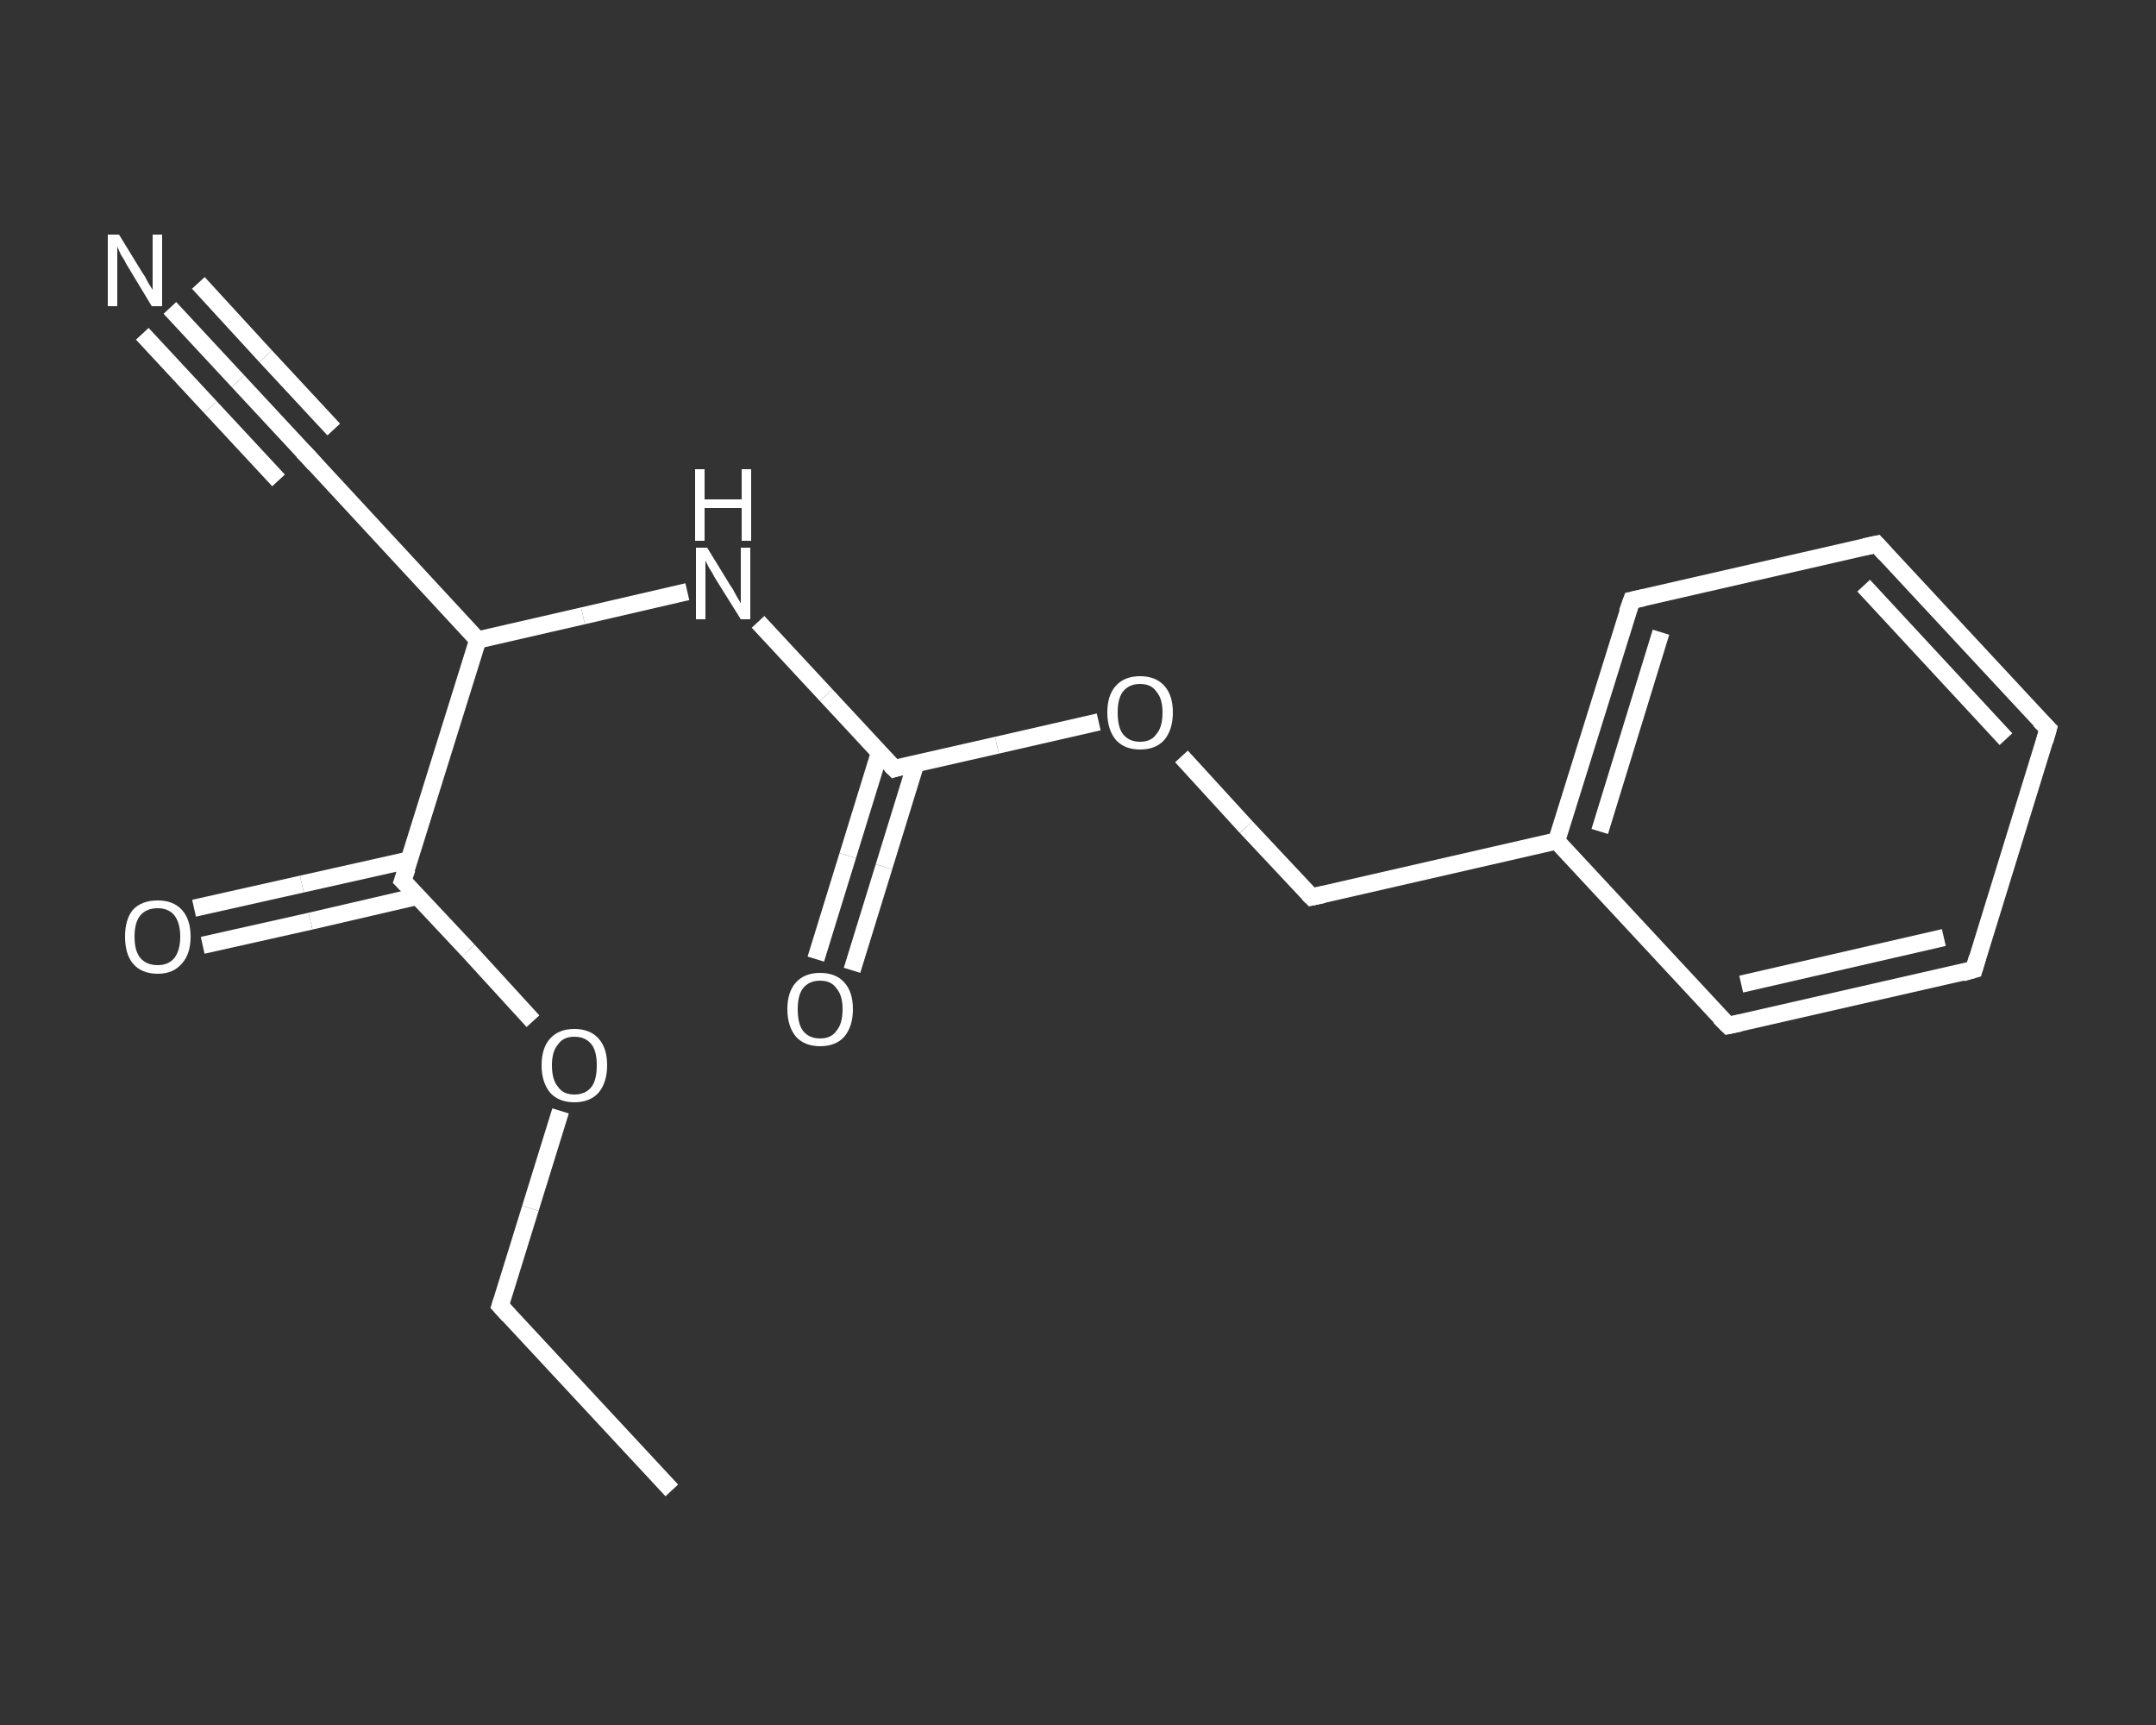 <?xml version='1.0' encoding='iso-8859-1'?>
<svg version='1.1' baseProfile='full'
              xmlns='http://www.w3.org/2000/svg'
                      xmlns:rdkit='http://www.rdkit.org/xml'
                      xmlns:xlink='http://www.w3.org/1999/xlink'
                  xml:space='preserve'
width='250px' height='200px' viewBox='0 0 250 200'>
<rect x="0" y="0" width="250" height="200" fill="#333333" stroke="none"/>
<!-- END OF HEADER -->
<rect style='opacity:1.0;fill:transparent;stroke:none' width='250.0' height='200.0' x='0.0' y='0.0'> </rect>
<path class='bond-0 atom-0 atom-1' d='M 77.9,172.8 L 58.0,151.4' style='fill:none;fill-rule:evenodd;stroke:#FFFFFF;stroke-width:2.0px;stroke-linecap:butt;stroke-linejoin:miter;stroke-opacity:1' />
<path class='bond-1 atom-1 atom-2' d='M 58.0,151.4 L 61.5,140.1' style='fill:none;fill-rule:evenodd;stroke:#FFFFFF;stroke-width:2.0px;stroke-linecap:butt;stroke-linejoin:miter;stroke-opacity:1' />
<path class='bond-1 atom-1 atom-2' d='M 61.5,140.1 L 65.0,128.8' style='fill:none;fill-rule:evenodd;stroke:#FFFFFF;stroke-width:2.0px;stroke-linecap:butt;stroke-linejoin:miter;stroke-opacity:1' />
<path class='bond-2 atom-2 atom-3' d='M 61.8,118.4 L 54.3,110.2' style='fill:none;fill-rule:evenodd;stroke:#FFFFFF;stroke-width:2.0px;stroke-linecap:butt;stroke-linejoin:miter;stroke-opacity:1' />
<path class='bond-2 atom-2 atom-3' d='M 54.3,110.2 L 46.7,102.1' style='fill:none;fill-rule:evenodd;stroke:#FFFFFF;stroke-width:2.0px;stroke-linecap:butt;stroke-linejoin:miter;stroke-opacity:1' />
<path class='bond-3 atom-3 atom-4' d='M 47.5,99.7 L 35.0,102.5' style='fill:none;fill-rule:evenodd;stroke:#FFFFFF;stroke-width:2.0px;stroke-linecap:butt;stroke-linejoin:miter;stroke-opacity:1' />
<path class='bond-3 atom-3 atom-4' d='M 35.0,102.5 L 22.5,105.3' style='fill:none;fill-rule:evenodd;stroke:#FFFFFF;stroke-width:2.0px;stroke-linecap:butt;stroke-linejoin:miter;stroke-opacity:1' />
<path class='bond-3 atom-3 atom-4' d='M 48.5,103.9 L 36.0,106.8' style='fill:none;fill-rule:evenodd;stroke:#FFFFFF;stroke-width:2.0px;stroke-linecap:butt;stroke-linejoin:miter;stroke-opacity:1' />
<path class='bond-3 atom-3 atom-4' d='M 36.0,106.8 L 23.5,109.6' style='fill:none;fill-rule:evenodd;stroke:#FFFFFF;stroke-width:2.0px;stroke-linecap:butt;stroke-linejoin:miter;stroke-opacity:1' />
<path class='bond-4 atom-3 atom-5' d='M 46.7,102.1 L 55.4,74.2' style='fill:none;fill-rule:evenodd;stroke:#FFFFFF;stroke-width:2.0px;stroke-linecap:butt;stroke-linejoin:miter;stroke-opacity:1' />
<path class='bond-5 atom-5 atom-6' d='M 55.4,74.2 L 35.5,52.7' style='fill:none;fill-rule:evenodd;stroke:#FFFFFF;stroke-width:2.0px;stroke-linecap:butt;stroke-linejoin:miter;stroke-opacity:1' />
<path class='bond-6 atom-6 atom-7' d='M 35.5,52.7 L 27.6,44.2' style='fill:none;fill-rule:evenodd;stroke:#FFFFFF;stroke-width:2.0px;stroke-linecap:butt;stroke-linejoin:miter;stroke-opacity:1' />
<path class='bond-6 atom-6 atom-7' d='M 27.6,44.2 L 19.7,35.7' style='fill:none;fill-rule:evenodd;stroke:#FFFFFF;stroke-width:2.0px;stroke-linecap:butt;stroke-linejoin:miter;stroke-opacity:1' />
<path class='bond-6 atom-6 atom-7' d='M 32.3,55.7 L 24.4,47.2' style='fill:none;fill-rule:evenodd;stroke:#FFFFFF;stroke-width:2.0px;stroke-linecap:butt;stroke-linejoin:miter;stroke-opacity:1' />
<path class='bond-6 atom-6 atom-7' d='M 24.4,47.2 L 16.5,38.7' style='fill:none;fill-rule:evenodd;stroke:#FFFFFF;stroke-width:2.0px;stroke-linecap:butt;stroke-linejoin:miter;stroke-opacity:1' />
<path class='bond-6 atom-6 atom-7' d='M 38.7,49.8 L 30.8,41.3' style='fill:none;fill-rule:evenodd;stroke:#FFFFFF;stroke-width:2.0px;stroke-linecap:butt;stroke-linejoin:miter;stroke-opacity:1' />
<path class='bond-6 atom-6 atom-7' d='M 30.8,41.3 L 23.0,32.8' style='fill:none;fill-rule:evenodd;stroke:#FFFFFF;stroke-width:2.0px;stroke-linecap:butt;stroke-linejoin:miter;stroke-opacity:1' />
<path class='bond-7 atom-5 atom-8' d='M 55.4,74.2 L 67.6,71.4' style='fill:none;fill-rule:evenodd;stroke:#FFFFFF;stroke-width:2.0px;stroke-linecap:butt;stroke-linejoin:miter;stroke-opacity:1' />
<path class='bond-7 atom-5 atom-8' d='M 67.6,71.4 L 79.7,68.6' style='fill:none;fill-rule:evenodd;stroke:#FFFFFF;stroke-width:2.0px;stroke-linecap:butt;stroke-linejoin:miter;stroke-opacity:1' />
<path class='bond-8 atom-8 atom-9' d='M 87.9,72.1 L 95.8,80.6' style='fill:none;fill-rule:evenodd;stroke:#FFFFFF;stroke-width:2.0px;stroke-linecap:butt;stroke-linejoin:miter;stroke-opacity:1' />
<path class='bond-8 atom-8 atom-9' d='M 95.8,80.6 L 103.7,89.1' style='fill:none;fill-rule:evenodd;stroke:#FFFFFF;stroke-width:2.0px;stroke-linecap:butt;stroke-linejoin:miter;stroke-opacity:1' />
<path class='bond-9 atom-9 atom-10' d='M 102.0,87.2 L 98.3,99.2' style='fill:none;fill-rule:evenodd;stroke:#FFFFFF;stroke-width:2.0px;stroke-linecap:butt;stroke-linejoin:miter;stroke-opacity:1' />
<path class='bond-9 atom-9 atom-10' d='M 98.3,99.2 L 94.6,111.2' style='fill:none;fill-rule:evenodd;stroke:#FFFFFF;stroke-width:2.0px;stroke-linecap:butt;stroke-linejoin:miter;stroke-opacity:1' />
<path class='bond-9 atom-9 atom-10' d='M 106.2,88.5 L 102.5,100.5' style='fill:none;fill-rule:evenodd;stroke:#FFFFFF;stroke-width:2.0px;stroke-linecap:butt;stroke-linejoin:miter;stroke-opacity:1' />
<path class='bond-9 atom-9 atom-10' d='M 102.5,100.5 L 98.8,112.5' style='fill:none;fill-rule:evenodd;stroke:#FFFFFF;stroke-width:2.0px;stroke-linecap:butt;stroke-linejoin:miter;stroke-opacity:1' />
<path class='bond-10 atom-9 atom-11' d='M 103.7,89.1 L 115.6,86.4' style='fill:none;fill-rule:evenodd;stroke:#FFFFFF;stroke-width:2.0px;stroke-linecap:butt;stroke-linejoin:miter;stroke-opacity:1' />
<path class='bond-10 atom-9 atom-11' d='M 115.6,86.4 L 127.4,83.7' style='fill:none;fill-rule:evenodd;stroke:#FFFFFF;stroke-width:2.0px;stroke-linecap:butt;stroke-linejoin:miter;stroke-opacity:1' />
<path class='bond-11 atom-11 atom-12' d='M 137.0,87.7 L 144.5,95.9' style='fill:none;fill-rule:evenodd;stroke:#FFFFFF;stroke-width:2.0px;stroke-linecap:butt;stroke-linejoin:miter;stroke-opacity:1' />
<path class='bond-11 atom-11 atom-12' d='M 144.5,95.9 L 152.1,104.0' style='fill:none;fill-rule:evenodd;stroke:#FFFFFF;stroke-width:2.0px;stroke-linecap:butt;stroke-linejoin:miter;stroke-opacity:1' />
<path class='bond-12 atom-12 atom-13' d='M 152.1,104.0 L 180.5,97.5' style='fill:none;fill-rule:evenodd;stroke:#FFFFFF;stroke-width:2.0px;stroke-linecap:butt;stroke-linejoin:miter;stroke-opacity:1' />
<path class='bond-13 atom-13 atom-14' d='M 180.5,97.5 L 189.2,69.6' style='fill:none;fill-rule:evenodd;stroke:#FFFFFF;stroke-width:2.0px;stroke-linecap:butt;stroke-linejoin:miter;stroke-opacity:1' />
<path class='bond-13 atom-13 atom-14' d='M 185.5,96.4 L 192.6,73.3' style='fill:none;fill-rule:evenodd;stroke:#FFFFFF;stroke-width:2.0px;stroke-linecap:butt;stroke-linejoin:miter;stroke-opacity:1' />
<path class='bond-14 atom-14 atom-15' d='M 189.2,69.6 L 217.6,63.1' style='fill:none;fill-rule:evenodd;stroke:#FFFFFF;stroke-width:2.0px;stroke-linecap:butt;stroke-linejoin:miter;stroke-opacity:1' />
<path class='bond-15 atom-15 atom-16' d='M 217.6,63.1 L 237.5,84.5' style='fill:none;fill-rule:evenodd;stroke:#FFFFFF;stroke-width:2.0px;stroke-linecap:butt;stroke-linejoin:miter;stroke-opacity:1' />
<path class='bond-15 atom-15 atom-16' d='M 216.1,67.9 L 232.6,85.7' style='fill:none;fill-rule:evenodd;stroke:#FFFFFF;stroke-width:2.0px;stroke-linecap:butt;stroke-linejoin:miter;stroke-opacity:1' />
<path class='bond-16 atom-16 atom-17' d='M 237.5,84.5 L 228.9,112.4' style='fill:none;fill-rule:evenodd;stroke:#FFFFFF;stroke-width:2.0px;stroke-linecap:butt;stroke-linejoin:miter;stroke-opacity:1' />
<path class='bond-17 atom-17 atom-18' d='M 228.9,112.4 L 200.4,118.9' style='fill:none;fill-rule:evenodd;stroke:#FFFFFF;stroke-width:2.0px;stroke-linecap:butt;stroke-linejoin:miter;stroke-opacity:1' />
<path class='bond-17 atom-17 atom-18' d='M 225.4,108.7 L 201.9,114.1' style='fill:none;fill-rule:evenodd;stroke:#FFFFFF;stroke-width:2.0px;stroke-linecap:butt;stroke-linejoin:miter;stroke-opacity:1' />
<path class='bond-18 atom-18 atom-13' d='M 200.4,118.9 L 180.5,97.5' style='fill:none;fill-rule:evenodd;stroke:#FFFFFF;stroke-width:2.0px;stroke-linecap:butt;stroke-linejoin:miter;stroke-opacity:1' />
<path d='M 59.0,152.5 L 58.0,151.4 L 58.2,150.8' style='fill:none;stroke:#FFFFFF;stroke-width:2.0px;stroke-linecap:butt;stroke-linejoin:miter;stroke-opacity:1;' />
<path d='M 47.1,102.5 L 46.7,102.1 L 47.2,100.7' style='fill:none;stroke:#FFFFFF;stroke-width:2.0px;stroke-linecap:butt;stroke-linejoin:miter;stroke-opacity:1;' />
<path d='M 36.5,53.8 L 35.5,52.7 L 35.1,52.3' style='fill:none;stroke:#FFFFFF;stroke-width:2.0px;stroke-linecap:butt;stroke-linejoin:miter;stroke-opacity:1;' />
<path d='M 103.3,88.7 L 103.7,89.1 L 104.3,88.9' style='fill:none;stroke:#FFFFFF;stroke-width:2.0px;stroke-linecap:butt;stroke-linejoin:miter;stroke-opacity:1;' />
<path d='M 151.7,103.6 L 152.1,104.0 L 153.5,103.7' style='fill:none;stroke:#FFFFFF;stroke-width:2.0px;stroke-linecap:butt;stroke-linejoin:miter;stroke-opacity:1;' />
<path d='M 188.7,71.0 L 189.2,69.6 L 190.6,69.3' style='fill:none;stroke:#FFFFFF;stroke-width:2.0px;stroke-linecap:butt;stroke-linejoin:miter;stroke-opacity:1;' />
<path d='M 216.2,63.4 L 217.6,63.1 L 218.6,64.2' style='fill:none;stroke:#FFFFFF;stroke-width:2.0px;stroke-linecap:butt;stroke-linejoin:miter;stroke-opacity:1;' />
<path d='M 236.5,83.5 L 237.5,84.5 L 237.1,85.9' style='fill:none;stroke:#FFFFFF;stroke-width:2.0px;stroke-linecap:butt;stroke-linejoin:miter;stroke-opacity:1;' />
<path d='M 229.3,111.0 L 228.9,112.4 L 227.5,112.8' style='fill:none;stroke:#FFFFFF;stroke-width:2.0px;stroke-linecap:butt;stroke-linejoin:miter;stroke-opacity:1;' />
<path d='M 201.8,118.6 L 200.4,118.9 L 199.4,117.9' style='fill:none;stroke:#FFFFFF;stroke-width:2.0px;stroke-linecap:butt;stroke-linejoin:miter;stroke-opacity:1;' />
<path class='atom-2' d='M 62.8 123.5
Q 62.8 121.5, 63.8 120.4
Q 64.8 119.3, 66.6 119.3
Q 68.4 119.3, 69.4 120.4
Q 70.4 121.5, 70.4 123.5
Q 70.4 125.5, 69.4 126.7
Q 68.4 127.8, 66.6 127.8
Q 64.8 127.8, 63.8 126.7
Q 62.8 125.5, 62.8 123.5
M 66.6 126.9
Q 67.9 126.9, 68.6 126.0
Q 69.2 125.2, 69.2 123.5
Q 69.2 121.9, 68.6 121.1
Q 67.9 120.2, 66.6 120.2
Q 65.3 120.2, 64.7 121.1
Q 64.0 121.9, 64.0 123.5
Q 64.0 125.2, 64.7 126.0
Q 65.3 126.9, 66.6 126.9
' fill='#FFFFFF'/>
<path class='atom-4' d='M 14.5 108.6
Q 14.5 106.6, 15.4 105.5
Q 16.4 104.4, 18.3 104.4
Q 20.1 104.4, 21.1 105.5
Q 22.1 106.6, 22.1 108.6
Q 22.1 110.6, 21.1 111.7
Q 20.1 112.9, 18.3 112.9
Q 16.4 112.9, 15.4 111.7
Q 14.5 110.6, 14.5 108.6
M 18.3 111.9
Q 19.5 111.9, 20.2 111.1
Q 20.9 110.2, 20.9 108.6
Q 20.9 107.0, 20.2 106.1
Q 19.5 105.3, 18.3 105.3
Q 17.0 105.3, 16.3 106.1
Q 15.6 106.9, 15.6 108.6
Q 15.6 110.3, 16.3 111.1
Q 17.0 111.9, 18.3 111.9
' fill='#FFFFFF'/>
<path class='atom-7' d='M 13.8 27.2
L 16.5 31.6
Q 16.8 32.0, 17.2 32.8
Q 17.7 33.6, 17.7 33.6
L 17.7 27.2
L 18.8 27.2
L 18.8 35.5
L 17.6 35.5
L 14.7 30.7
Q 14.4 30.1, 14.0 29.5
Q 13.7 28.8, 13.6 28.6
L 13.6 35.5
L 12.5 35.5
L 12.5 27.2
L 13.8 27.2
' fill='#FFFFFF'/>
<path class='atom-8' d='M 82.0 63.5
L 84.7 67.9
Q 85.0 68.3, 85.4 69.1
Q 85.9 69.9, 85.9 70.0
L 85.9 63.5
L 87.0 63.5
L 87.0 71.8
L 85.9 71.8
L 82.9 67.0
Q 82.6 66.4, 82.2 65.8
Q 81.9 65.2, 81.8 65.0
L 81.8 71.8
L 80.7 71.8
L 80.7 63.5
L 82.0 63.5
' fill='#FFFFFF'/>
<path class='atom-8' d='M 80.6 54.4
L 81.7 54.4
L 81.7 57.9
L 86.0 57.9
L 86.0 54.4
L 87.1 54.4
L 87.1 62.7
L 86.0 62.7
L 86.0 58.9
L 81.7 58.9
L 81.7 62.7
L 80.6 62.7
L 80.6 54.4
' fill='#FFFFFF'/>
<path class='atom-10' d='M 91.3 117.0
Q 91.3 115.0, 92.3 113.9
Q 93.3 112.8, 95.1 112.8
Q 96.9 112.8, 97.9 113.9
Q 98.9 115.0, 98.9 117.0
Q 98.9 119.0, 97.9 120.2
Q 96.9 121.3, 95.1 121.3
Q 93.3 121.3, 92.3 120.2
Q 91.3 119.0, 91.3 117.0
M 95.1 120.4
Q 96.4 120.4, 97.0 119.5
Q 97.7 118.7, 97.7 117.0
Q 97.7 115.4, 97.0 114.6
Q 96.4 113.7, 95.1 113.7
Q 93.8 113.7, 93.1 114.6
Q 92.5 115.4, 92.5 117.0
Q 92.5 118.7, 93.1 119.5
Q 93.8 120.4, 95.1 120.4
' fill='#FFFFFF'/>
<path class='atom-11' d='M 128.4 82.6
Q 128.4 80.6, 129.4 79.5
Q 130.4 78.4, 132.2 78.4
Q 134.0 78.4, 135.0 79.5
Q 136.0 80.6, 136.0 82.6
Q 136.0 84.6, 135.0 85.8
Q 134.0 86.9, 132.2 86.9
Q 130.4 86.9, 129.4 85.8
Q 128.4 84.6, 128.4 82.6
M 132.2 86.0
Q 133.5 86.0, 134.1 85.1
Q 134.8 84.3, 134.8 82.6
Q 134.8 81.0, 134.1 80.2
Q 133.5 79.3, 132.2 79.3
Q 130.9 79.3, 130.2 80.2
Q 129.6 81.0, 129.6 82.6
Q 129.6 84.3, 130.2 85.1
Q 130.9 86.0, 132.2 86.0
' fill='#FFFFFF'/>
</svg>
